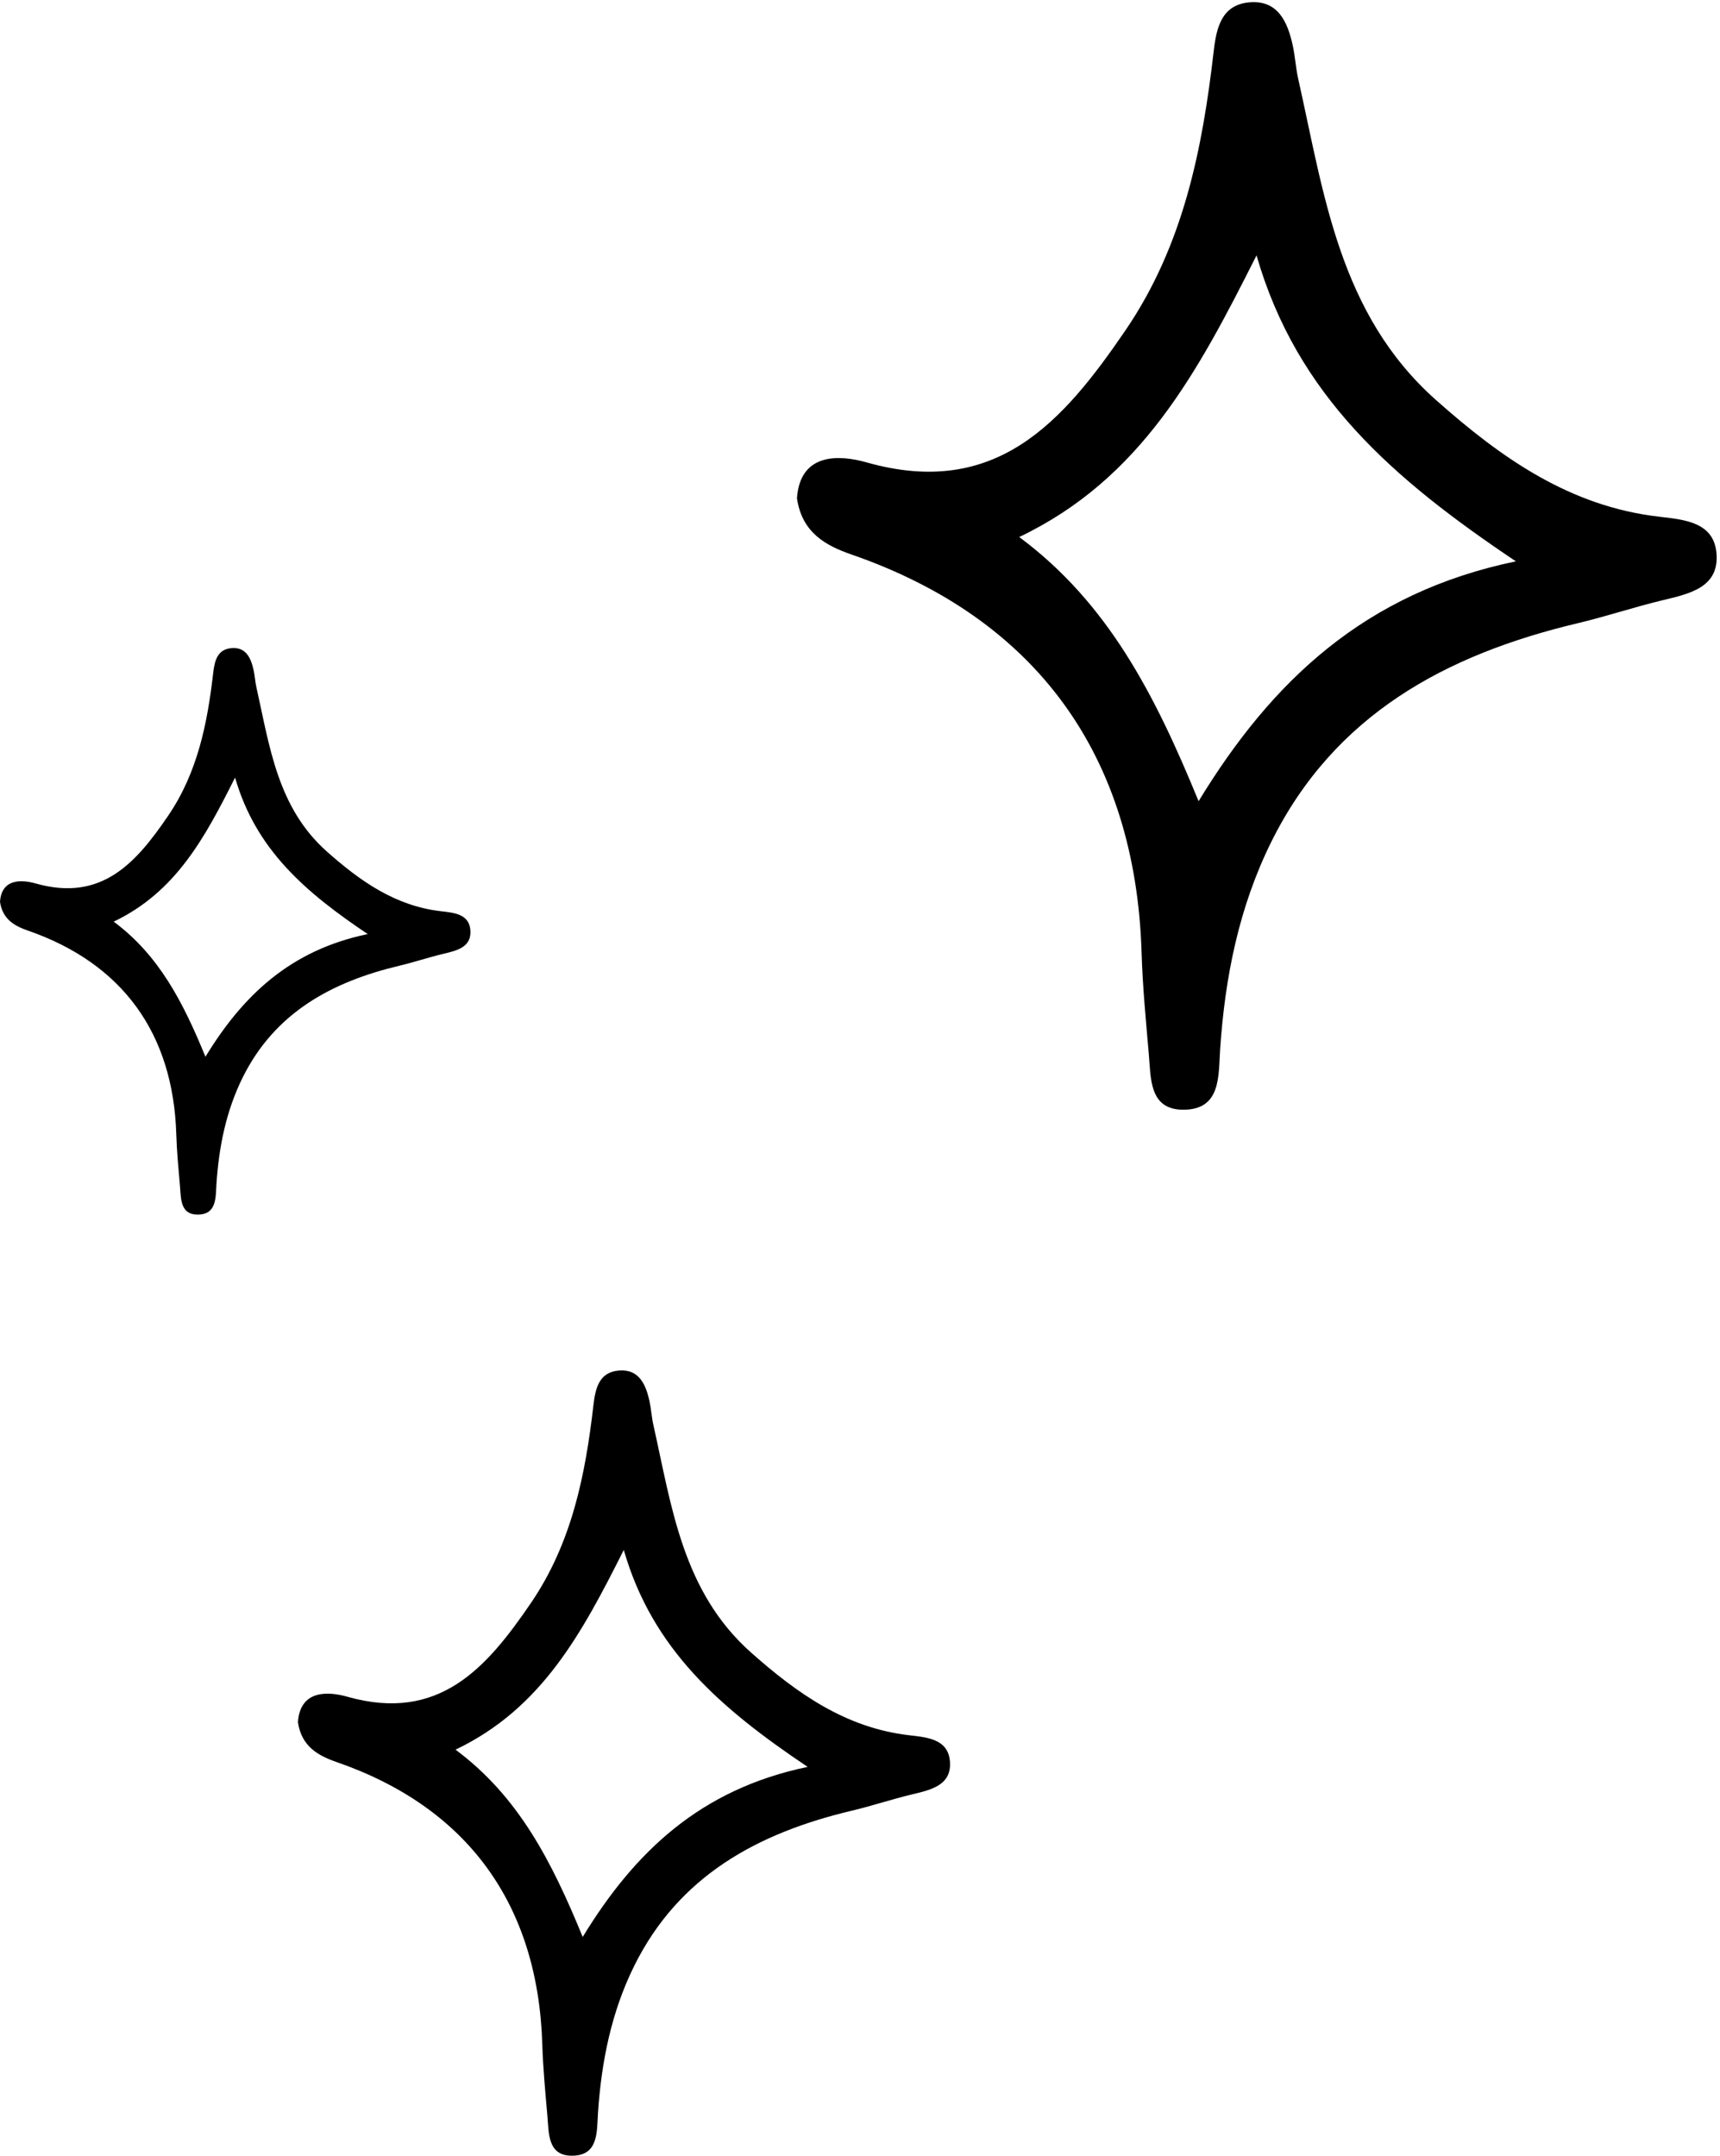 <?xml version="1.0" encoding="UTF-8" standalone="no"?><svg xmlns="http://www.w3.org/2000/svg" xmlns:xlink="http://www.w3.org/1999/xlink" fill="#000000" height="500.5" preserveAspectRatio="xMidYMid meet" version="1" viewBox="-0.0 -0.5 399.3 500.5" width="399.3" zoomAndPan="magnify"><g><g><g fill="#000000" id="change1_1"><path d="M366.354,144.172c6.572-1.56,13.001-3.725,19.571-5.302,6.3-1.512,13.355-2.976,12.54-11.105-.708-7.054-7.444-7.623-13.323-8.303-20.713-2.395-36.65-13.646-51.773-27.087-22.488-19.985-25.97-47.737-31.987-74.569-.572-2.548-.711-5.192-1.267-7.745-1.184-5.441-3.418-10.543-9.964-10.025-6.418,.509-7.728,5.601-8.383,11.295-2.638,22.917-7.081,45.211-20.499,64.876-14.54,21.309-30.09,39.139-60.083,30.647-6.18-1.75-15.429-2.399-16.172,8.324,1.167,7.985,6.63,10.975,12.682,13.073,42.845,14.86,65.923,46.584,67.327,92.472,.239,7.825,.992,15.638,1.669,23.442,.489,5.637,.077,12.939,7.927,12.982,8.891,.051,8.226-7.836,8.635-13.973,1.116-16.763,4.364-33.03,11.847-48.152,14.644-29.595,40.571-43.57,71.251-50.851Zm-14.445-14.344c-35.103,7.294-56.67,27.817-73.654,55.687-10.187-24.867-21.068-46.036-41.638-61.331,28.278-13.513,41.385-38.142,55.086-65.392,9.358,32.519,31.596,51.844,60.206,71.036Z"/><path d="M197.742,419.894c4.66-1.106,9.219-2.641,13.876-3.759,4.467-1.072,9.469-2.11,8.891-7.874-.502-5.002-5.278-5.406-9.446-5.887-14.686-1.698-25.986-9.676-36.71-19.205-15.944-14.17-18.413-33.847-22.679-52.873-.405-1.807-.504-3.682-.898-5.492-.839-3.858-2.423-7.476-7.065-7.108-4.55,.361-5.479,3.971-5.944,8.008-1.87,16.249-5.02,32.056-14.534,45.999-10.31,15.109-21.336,27.751-42.602,21.73-4.382-1.241-10.939-1.701-11.467,5.902,.828,5.661,4.702,7.781,8.993,9.27,30.379,10.536,46.742,33.029,47.738,65.567,.169,5.548,.703,11.088,1.183,16.621,.347,3.997,.055,9.173,5.621,9.205,6.304,.036,5.833-5.557,6.122-9.908,.791-11.885,3.095-23.42,8.4-34.142,10.383-20.984,28.767-30.892,50.52-36.056Zm-10.242-10.171c-24.89,5.172-40.181,19.724-52.224,39.484-7.223-17.632-14.937-32.641-29.523-43.485,20.05-9.582,29.343-27.045,39.058-46.366,6.635,23.057,22.403,36.76,42.688,50.367Z"/><path d="M92.759,223.703c3.362-.798,6.651-1.906,10.011-2.713,3.223-.773,6.831-1.522,6.414-5.68-.362-3.609-3.807-3.9-6.814-4.248-10.596-1.225-18.748-6.98-26.483-13.855-11.503-10.223-13.284-24.418-16.362-38.144-.293-1.303-.363-2.656-.648-3.962-.605-2.784-1.748-5.394-5.097-5.128-3.283,.26-3.953,2.865-4.289,5.778-1.349,11.723-3.622,23.126-10.485,33.186-7.437,10.899-15.391,20.02-30.734,15.676-3.162-.895-7.892-1.227-8.273,4.258,.597,4.084,3.392,5.613,6.487,6.687,21.916,7.601,33.721,23.829,34.439,47.302,.122,4.003,.508,7.999,.854,11.991,.25,2.883,.039,6.618,4.055,6.641,4.548,.026,4.208-4.008,4.417-7.148,.571-8.574,2.233-16.896,6.061-24.63,7.49-15.139,20.753-22.287,36.446-26.012Zm-7.389-7.337c-17.957,3.731-28.988,14.229-37.675,28.485-5.211-12.72-10.777-23.548-21.299-31.372,14.465-6.912,21.169-19.51,28.177-33.449,4.787,16.634,16.162,26.52,30.797,36.337Z"/></g></g></g></svg>